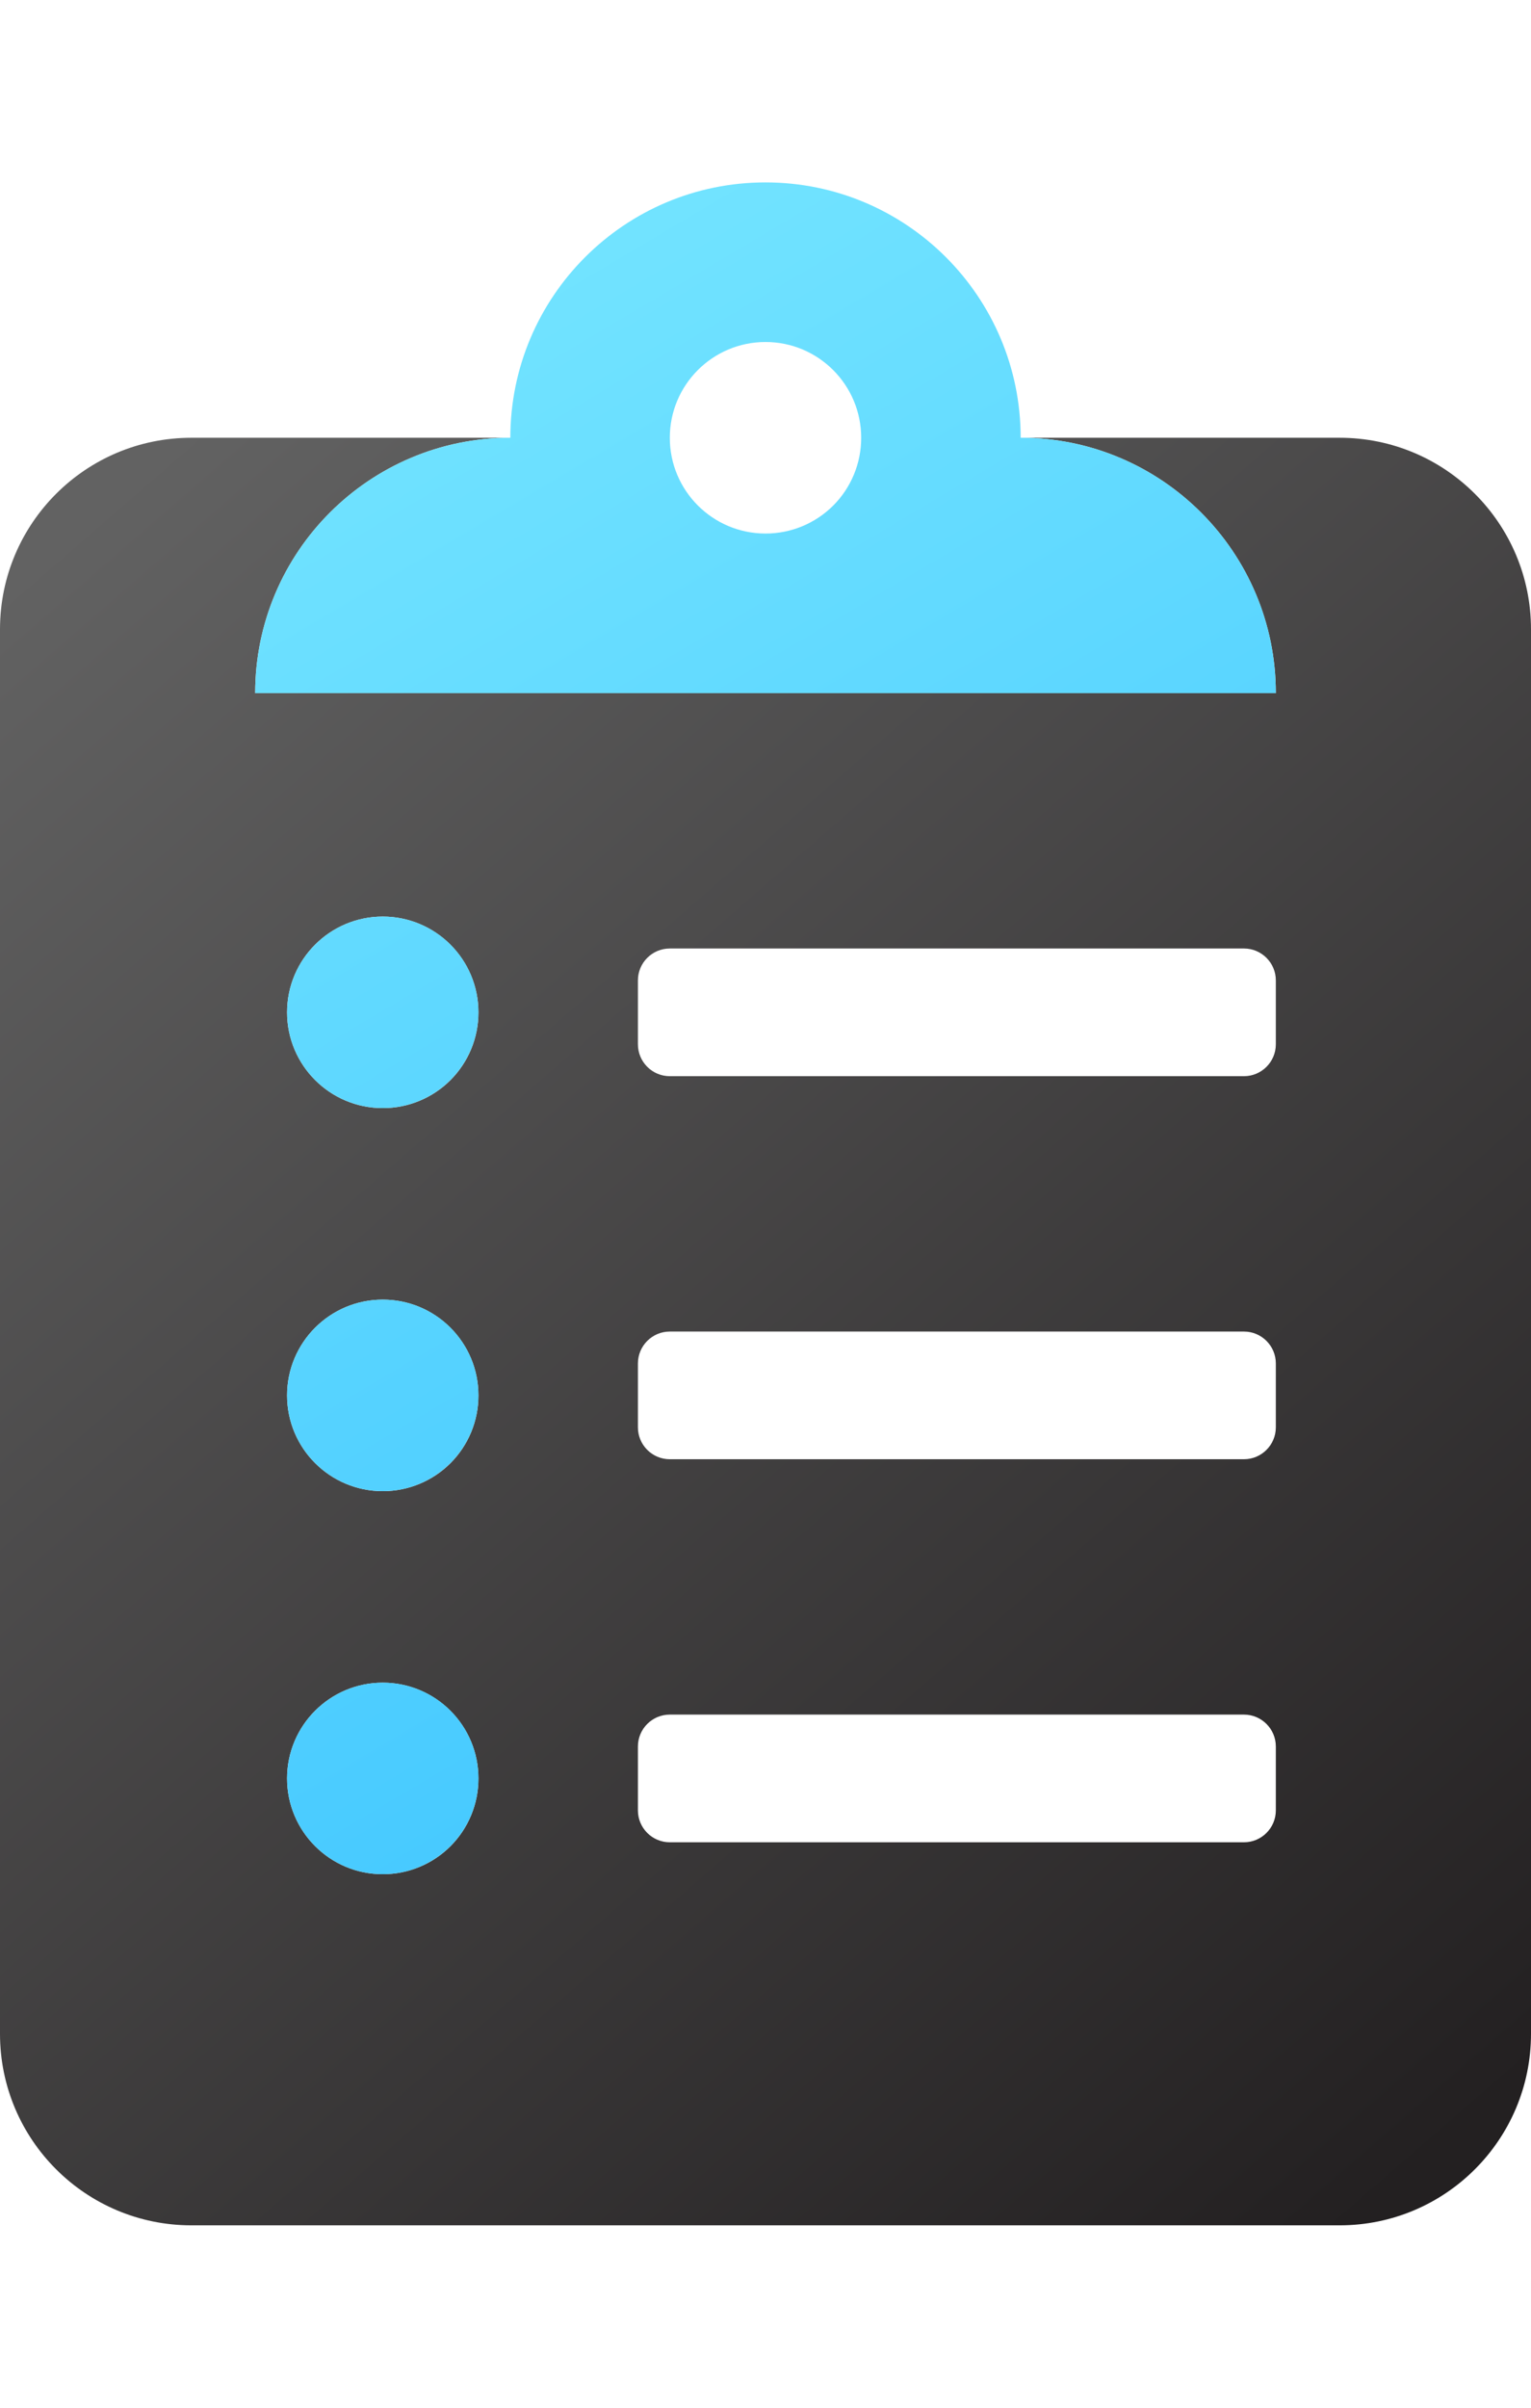 <?xml version="1.0" encoding="UTF-8"?>
<svg width="84px" height="132px" viewBox="0 0 84 132" version="1.1" xmlns="http://www.w3.org/2000/svg" xmlns:xlink="http://www.w3.org/1999/xlink">
    <title>View logs</title>
    <defs>
        <linearGradient x1="13.265%" y1="0%" x2="86.735%" y2="100%" id="linearGradient-1">
            <stop stop-color="#626262" offset="0%"></stop>
            <stop stop-color="#232021" offset="100%"></stop>
        </linearGradient>
        <linearGradient x1="31.773%" y1="0%" x2="68.227%" y2="100%" id="linearGradient-2">
            <stop stop-color="#73E4FF" offset="0%"></stop>
            <stop stop-color="#3FC5FF" offset="100%"></stop>
        </linearGradient>
    </defs>
    <g id="View-logs" stroke="none" stroke-width="1" fill="none" fill-rule="evenodd">
        <g id="clipboard-list-duotone" transform="translate(0, 10)" fill-rule="nonzero">
            <path d="M73.5,14 L56,14 C63.732,14 70,20.268 70,28 L14,28 C14,20.268 20.268,14 28,14 L10.5,14 C4.701,14 0,18.701 0,24.5 L0,101.5 C0,107.299 4.701,112 10.5,112 L73.5,112 C79.299,112 84,107.299 84,101.5 L84,24.5 C84,18.701 79.299,14 73.5,14 Z M21,92.75 C18.101,92.75 15.75,90.399 15.75,87.5 C15.75,84.601 18.101,82.25 21,82.25 C23.899,82.25 26.25,84.601 26.25,87.5 C26.253,88.893 25.701,90.231 24.716,91.216 C23.731,92.201 22.393,92.753 21,92.75 L21,92.75 Z M21,71.75 C18.101,71.75 15.75,69.399 15.75,66.5 C15.75,63.601 18.101,61.25 21,61.25 C23.899,61.25 26.25,63.601 26.25,66.5 C26.253,67.893 25.701,69.231 24.716,70.216 C23.731,71.201 22.393,71.753 21,71.75 L21,71.75 Z M21,50.75 C18.101,50.75 15.75,48.399 15.75,45.5 C15.75,42.601 18.101,40.25 21,40.25 C23.899,40.25 26.25,42.601 26.25,45.5 C26.253,46.893 25.701,48.231 24.716,49.216 C23.731,50.201 22.393,50.753 21,50.75 L21,50.75 Z M70,89.25 C70,90.216 69.216,91 68.25,91 L36.75,91 C35.784,91 35,90.216 35,89.25 L35,85.75 C35,84.784 35.784,84 36.75,84 L68.25,84 C69.216,84 70,84.784 70,85.75 L70,89.25 Z M70,68.25 C70,69.216 69.216,70 68.25,70 L36.75,70 C35.784,70 35,69.216 35,68.25 L35,64.75 C35,63.784 35.784,63 36.75,63 L68.25,63 C69.216,63 70,63.784 70,64.75 L70,68.25 Z M70,47.25 C70,48.216 69.216,49 68.25,49 L36.75,49 C35.784,49 35,48.216 35,47.25 L35,43.75 C35,42.784 35.784,42 36.75,42 L68.25,42 C69.216,42 70,42.784 70,43.75 L70,47.25 Z" id="Shape" fill="url(#linearGradient-1)"></path>
            <path d="M21,82.25 C18.101,82.25 15.75,84.601 15.75,87.5 C15.75,90.399 18.101,92.75 21,92.75 C23.899,92.75 26.25,90.399 26.25,87.5 C26.253,86.107 25.701,84.769 24.716,83.784 C23.731,82.799 22.393,82.247 21,82.25 L21,82.25 Z M21,61.25 C18.101,61.25 15.75,63.601 15.75,66.5 C15.75,69.399 18.101,71.75 21,71.75 C23.899,71.75 26.25,69.399 26.25,66.5 C26.253,65.107 25.701,63.769 24.716,62.784 C23.731,61.799 22.393,61.247 21,61.25 L21,61.25 Z M21,40.25 C18.101,40.25 15.75,42.601 15.75,45.5 C15.75,48.399 18.101,50.75 21,50.75 C23.899,50.75 26.25,48.399 26.25,45.5 C26.253,44.107 25.701,42.769 24.716,41.784 C23.731,40.799 22.393,40.247 21,40.25 L21,40.25 Z M56,14 C56,6.268 49.732,0 42,0 C34.268,0 28,6.268 28,14 C20.268,14 14,20.268 14,28 L70,28 C70,20.268 63.732,14 56,14 Z M42,19.25 C39.101,19.25 36.75,16.899 36.75,14 C36.75,11.101 39.101,8.75 42,8.75 C44.899,8.75 47.25,11.101 47.25,14 C47.253,15.393 46.701,16.731 45.716,17.716 C44.731,18.701 43.393,19.253 42,19.25 Z" id="Shape" fill="url(#linearGradient-2)"></path>
        </g>
    </g>
</svg>